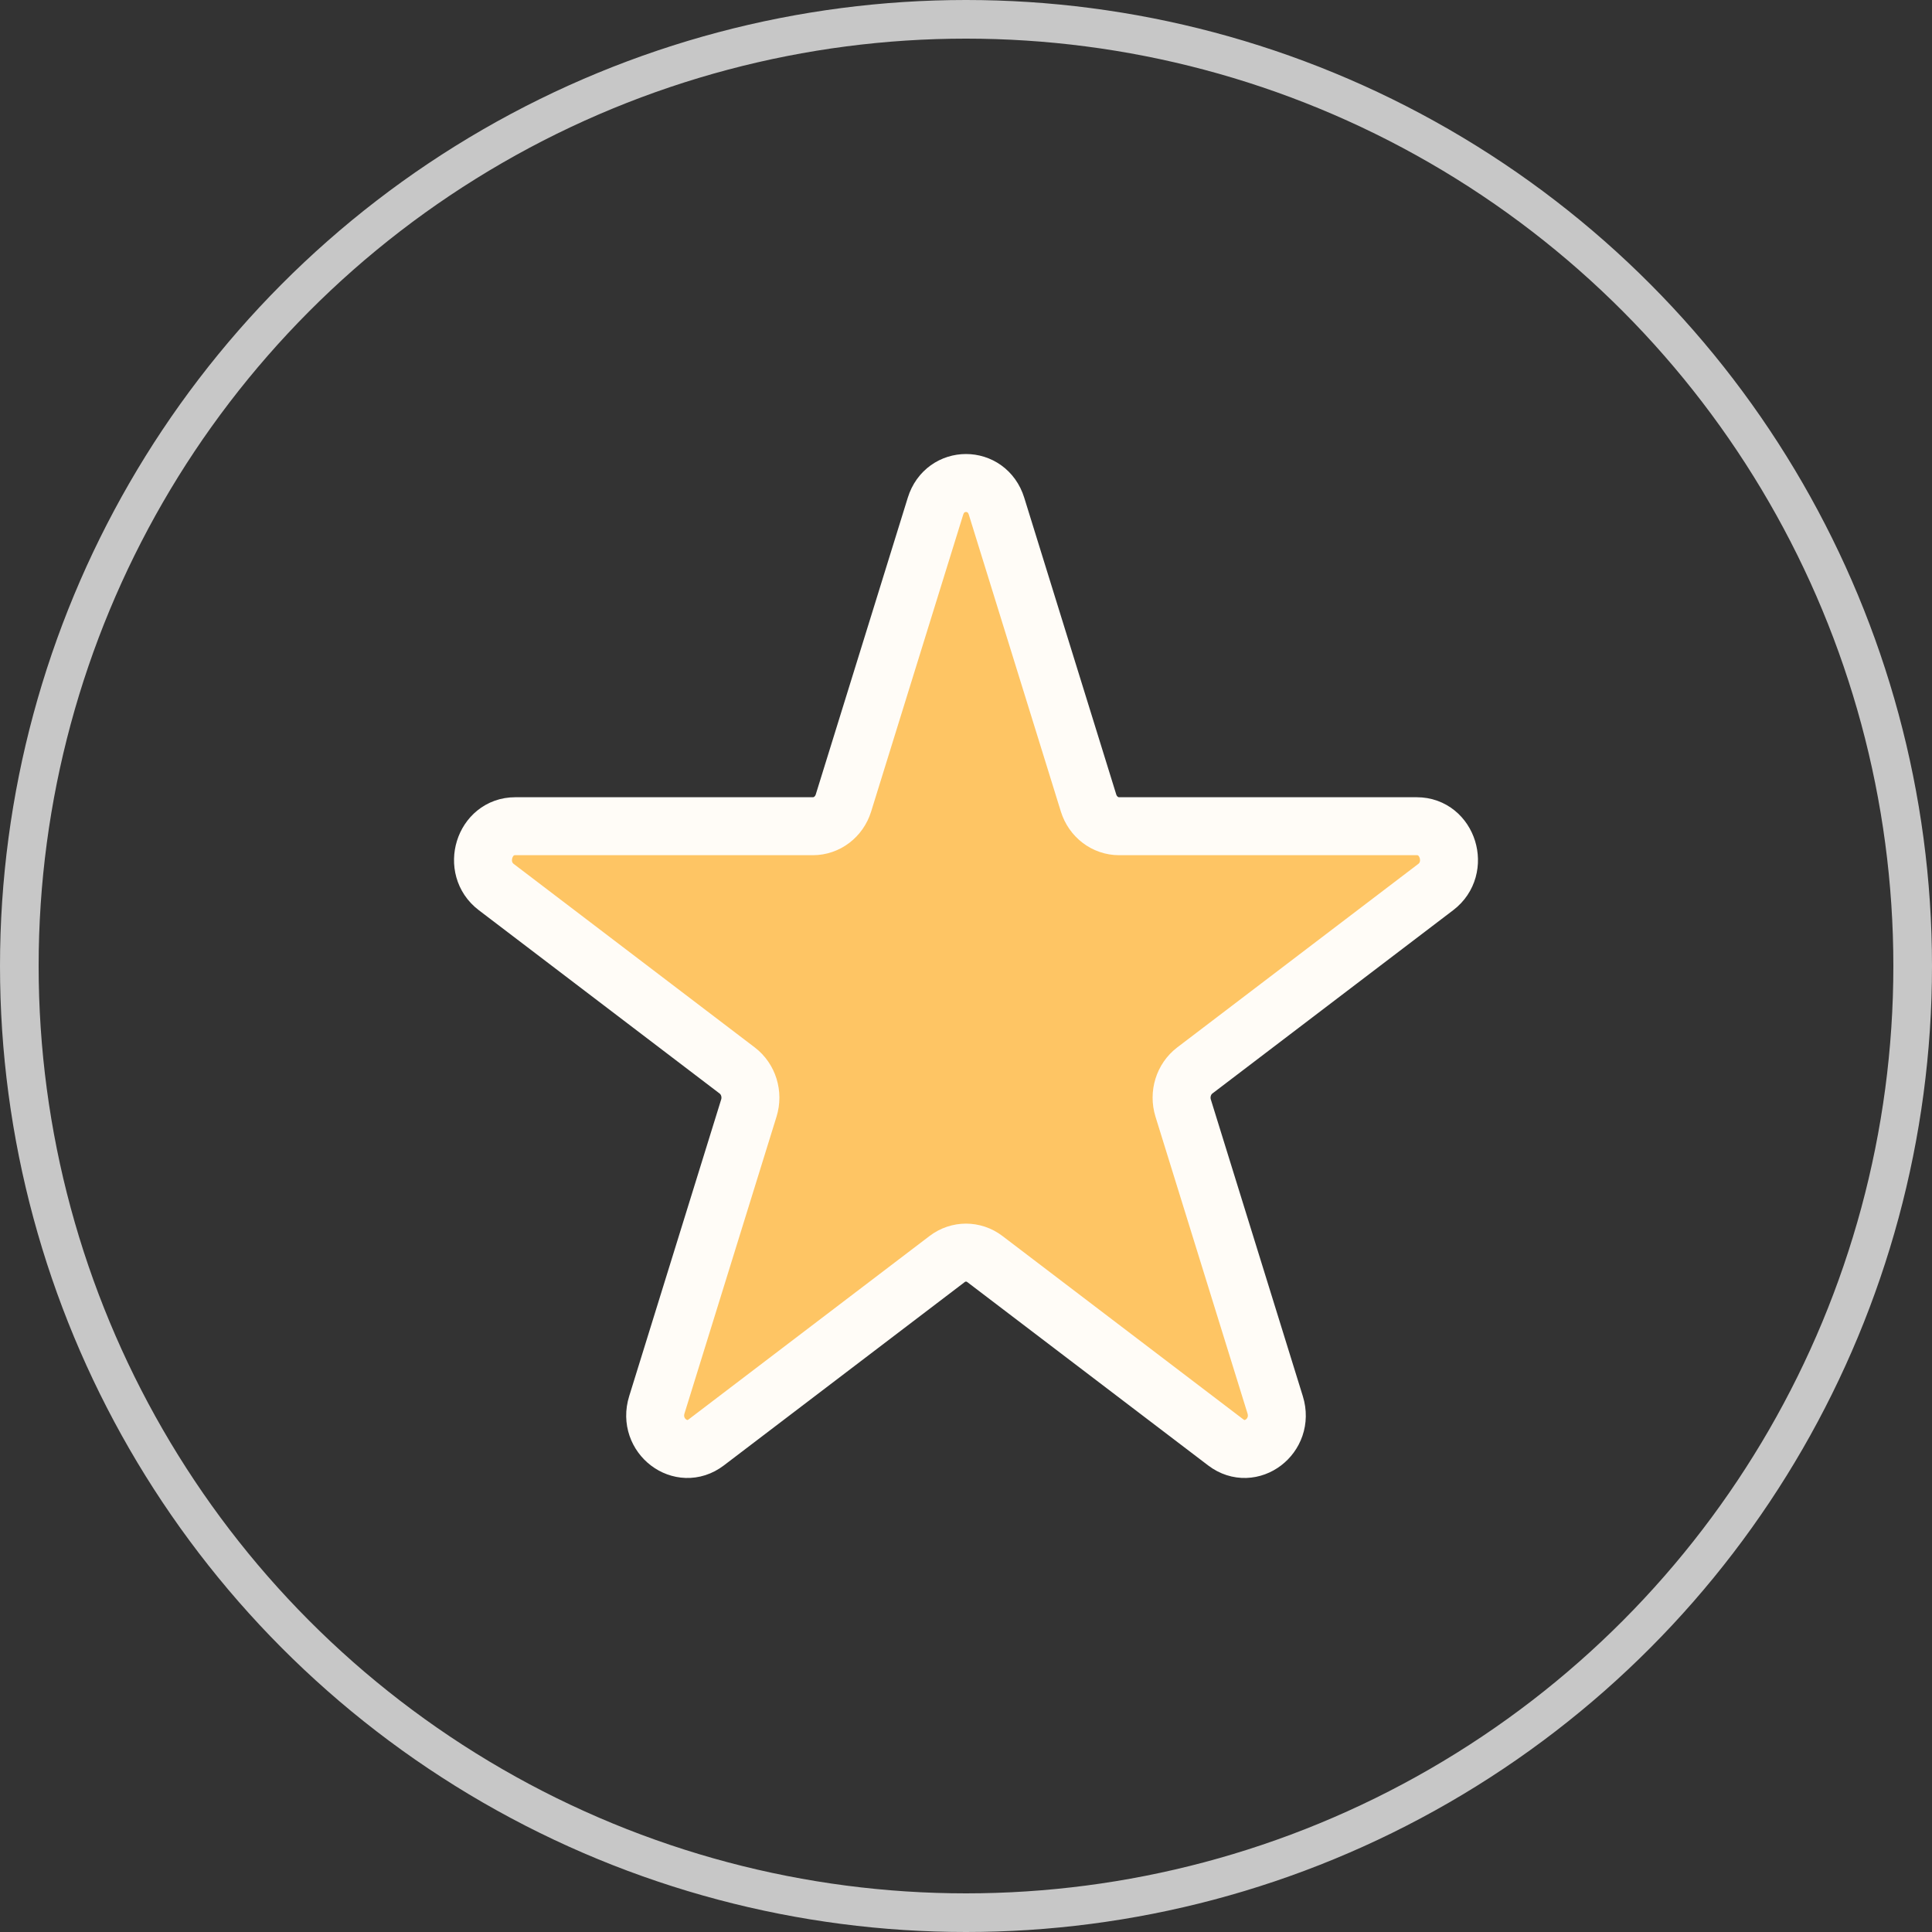 <svg width="100" height="100" viewBox="0 0 100 100" fill="none" xmlns="http://www.w3.org/2000/svg">
<rect x="0" y="0" width="100" height="100" fill="#333333" stroke="none"/>
<circle cx="50" cy="50" r="49" stroke="#C7C7C7" stroke-width="2"/>
<path d="M48.42 26.203C48.917 24.599 51.083 24.599 51.581 26.203L56.343 41.562C56.565 42.279 57.204 42.765 57.923 42.765H73.335C74.945 42.765 75.614 44.924 74.312 45.915L61.843 55.407C61.261 55.851 61.018 56.637 61.24 57.354L66.002 72.713C66.5 74.317 64.748 75.651 63.445 74.659L50.977 65.168C50.394 64.724 49.606 64.724 49.023 65.168L36.555 74.659C35.253 75.651 33.5 74.317 33.998 72.713L38.76 57.354C38.983 56.637 38.739 55.851 38.156 55.407L25.688 45.915C24.386 44.924 25.055 42.765 26.665 42.765H42.077C42.797 42.765 43.435 42.279 43.657 41.562L48.42 26.203Z" fill="#FEC564" stroke="#FFFCF7" stroke-width="3" stroke-linecap="round" stroke-linejoin="round"/>
</svg>
